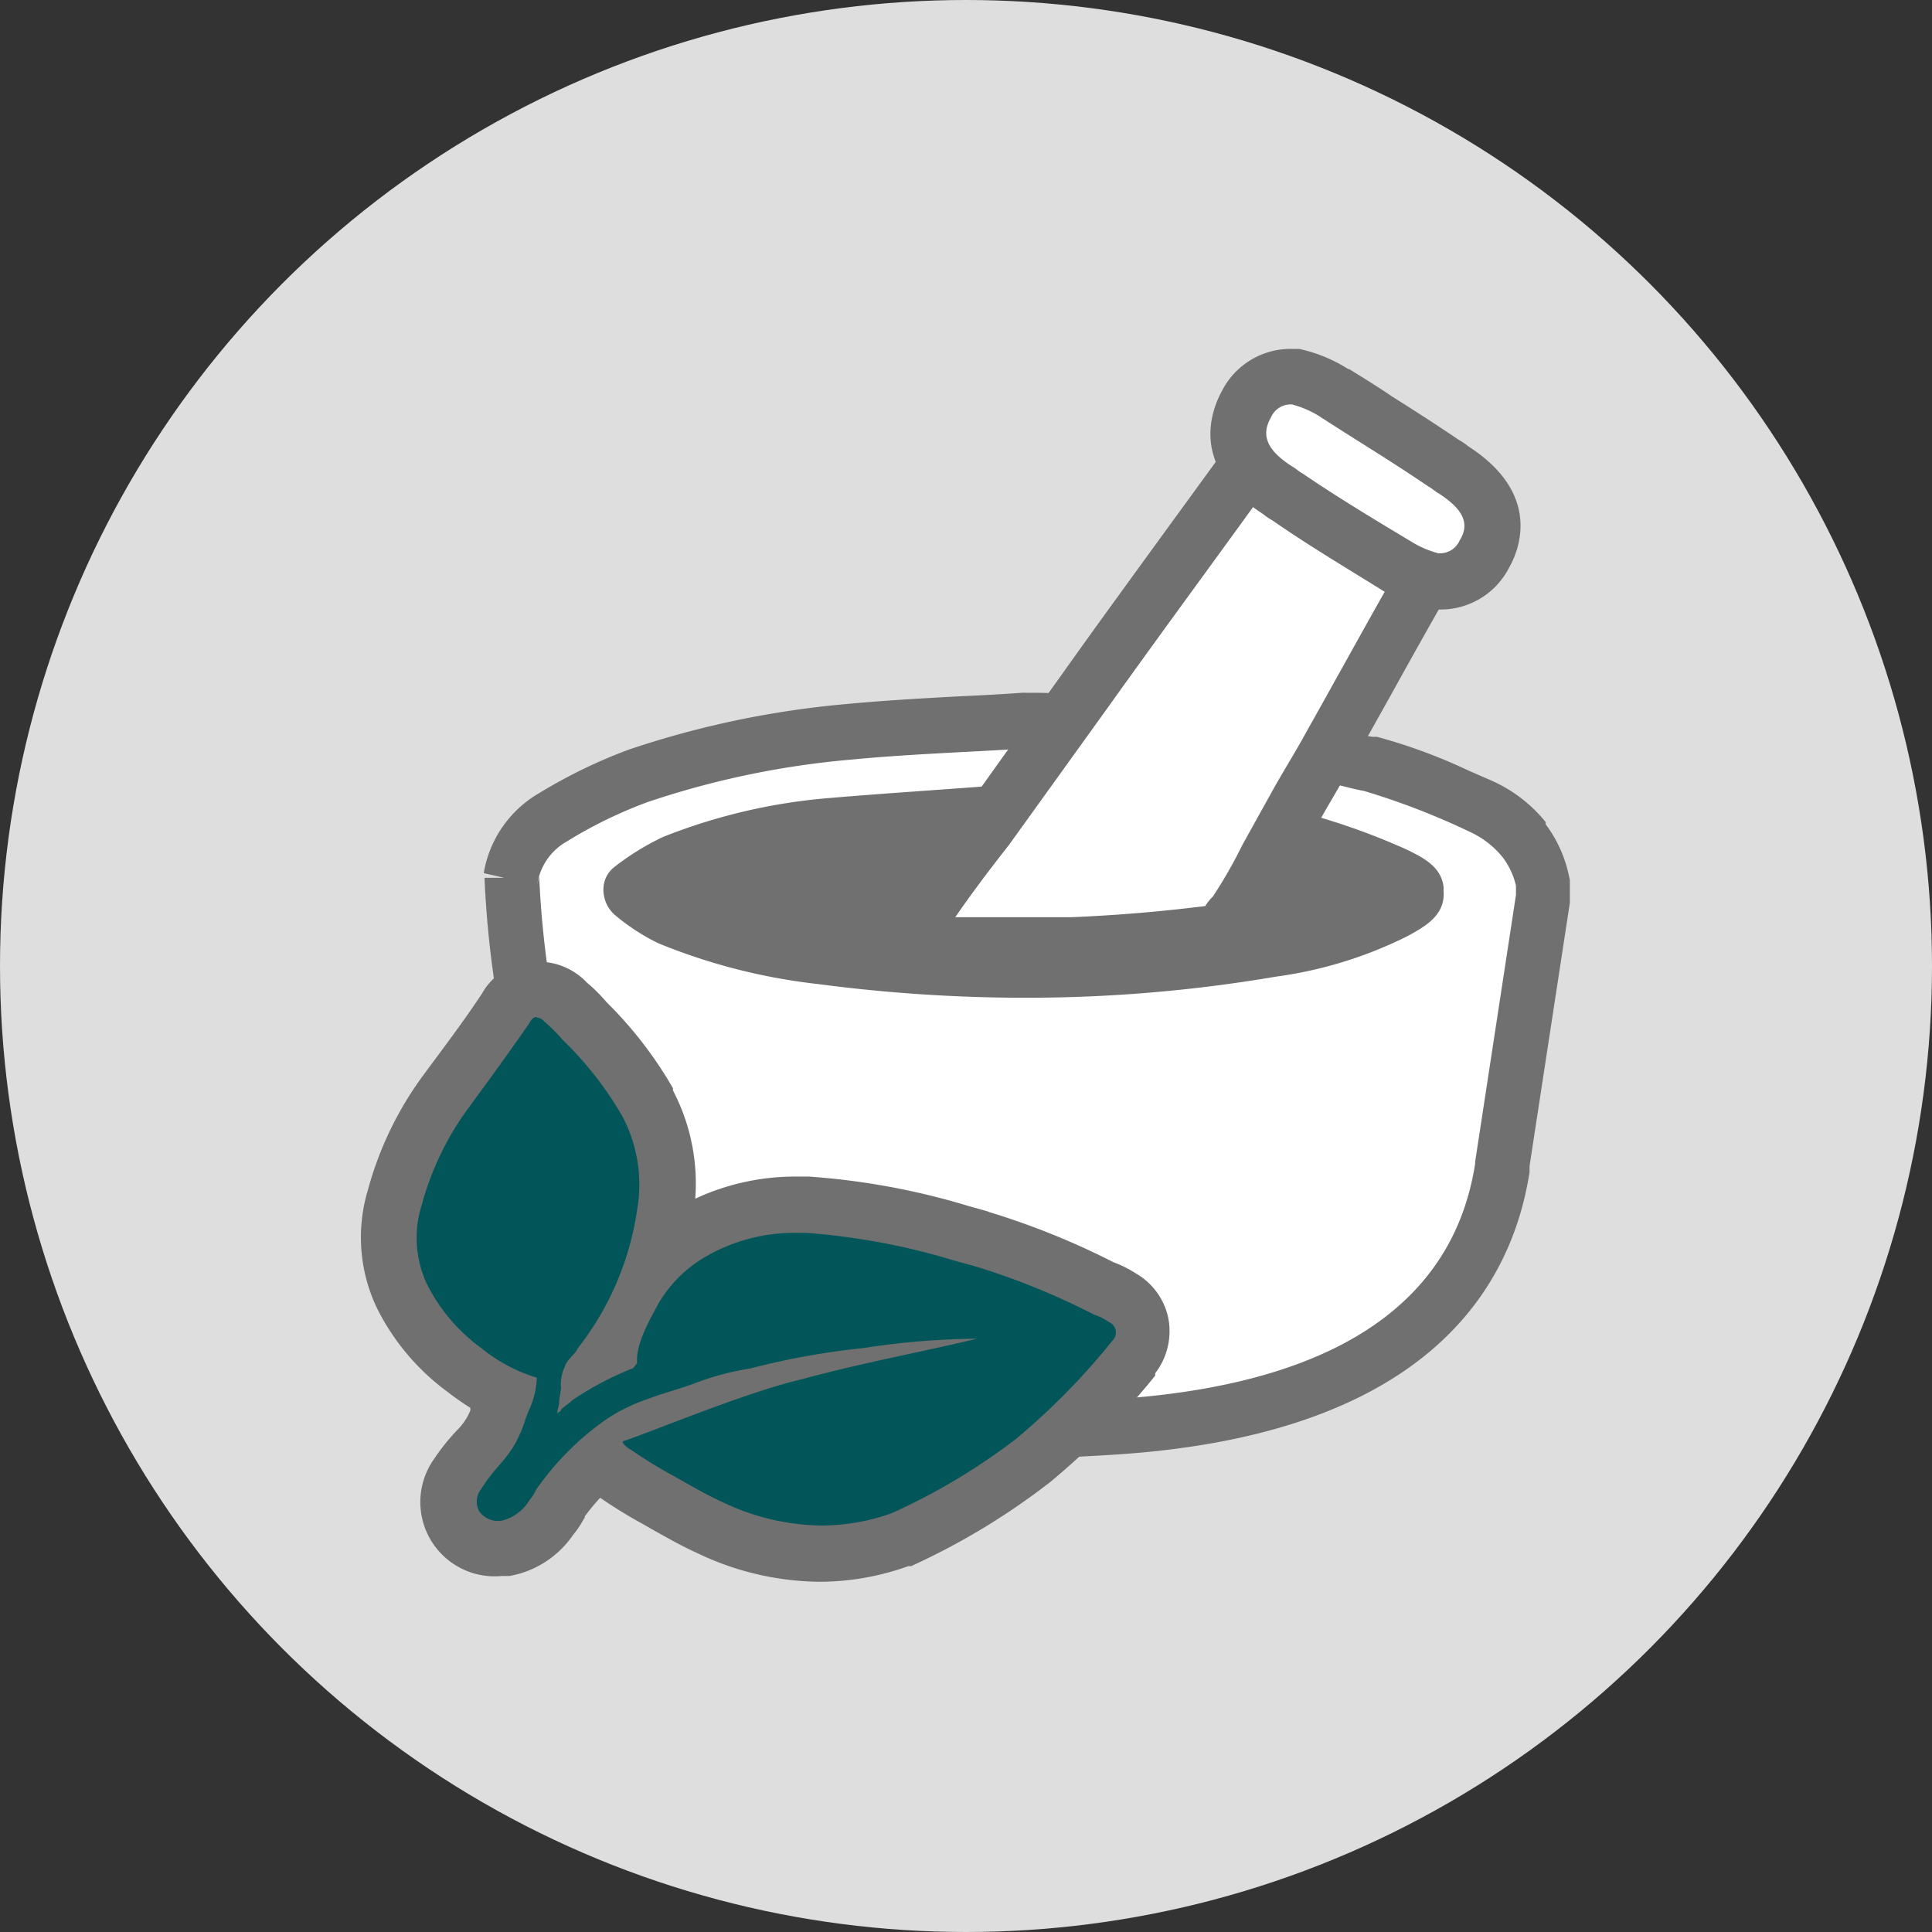 <svg xmlns="http://www.w3.org/2000/svg" width="166" height="166" viewBox="0 0 166 166">
  <rect x="0" y="0" width="166" height="166" fill="#333333" stroke="none"/>
  <g id="Group_17" data-name="Group 17" transform="translate(-535 -1187)">
    <circle id="Ellipse_1" data-name="Ellipse 1" cx="83" cy="83" r="83" transform="translate(535 1187)" fill="#dedede"/>
    <g id="Layer_2" data-name="Layer 2" transform="translate(566.01 1216.978)">
      <g id="Layer_1" data-name="Layer 1" transform="translate(0 0)">
        <path id="Path_27" data-name="Path 27" d="M48.773,22.17,23.1,25.233,12.3,30.562l3.686,9.908,26.932,8.6,39.01-6.3,6.35-10.546-7.116-4.834Z" transform="translate(7.333 13.206)" fill="#707070" stroke="#707070" stroke-miterlimit="10" stroke-width="3"/>
        <path id="Path_28" data-name="Path 28" d="M57.74,76.576l.16-.351.239-.207c.351-.367.782-.941,1.2-1.484l.112-.144.287-.287a2.633,2.633,0,0,0,.7-1.1l-.83-1.962a5.885,5.885,0,0,0-.558-.3,2.33,2.33,0,0,1-1.021-.59,60.087,60.087,0,0,0-9.717-3.893,3.927,3.927,0,0,1-.957-.319l-.718-.223h0l-.463-.1A56.082,56.082,0,0,0,33.791,63.3h-.8a16.944,16.944,0,0,0-7.978,1.962h-.271a6.956,6.956,0,0,0-1.6.973l-5.393,4.037,1.6-6.542a6.382,6.382,0,0,0,.239-1.324v-.431a12.764,12.764,0,0,0-1.372-8.36,38.994,38.994,0,0,0-4.978-6.51L11.39,45.257l-.479-.176-1.6-.383-.255-1.6a79.981,79.981,0,0,1-.973-9.573H7.96l.1-.463h0l.144-.431a7.355,7.355,0,0,1,3.494-4.356,39.887,39.887,0,0,1,7.339-3.51A78.34,78.34,0,0,1,37.078,21c3.351-.335,6.765-.511,10.068-.686,1.691-.1,3.367-.176,5.026-.287h.654a29.835,29.835,0,0,1,3.8.176l3.845.479-2.154,3.191c-.351.511-.734,1.021-1.1,1.6s-.67.893-.973,1.34l-.718,1.069h-3.1c-2.76.223-5.536.431-8.3.622s-5.568.4-8.344.638a46.956,46.956,0,0,0-13.658,3.191,20.135,20.135,0,0,0-3.51,2.01l-.144.144v.1h0a1.984,1.984,0,0,0,.255.335,15.429,15.429,0,0,0,3.1,1.994A49.3,49.3,0,0,0,34.812,40.2a132.17,132.17,0,0,0,17.455,1.165,127.639,127.639,0,0,0,21.172-1.755,34.191,34.191,0,0,0,10.578-3.191c1.452-.8,1.835-1.133,1.787-1.6v-.335c-.1-.383-.83-.782-1.707-1.213a52.51,52.51,0,0,0-6.286-2.393c-.319-.112-.558-.176-.814-.239s-.622-.176-.878-.271l-2.6-.814,1.244-2.473a21.186,21.186,0,0,1,1.276-2.2l.4-.67.846-1.388,1.6.271c.542.08,1.069.223,1.6.351l1.26.287h.191a46.525,46.525,0,0,1,7.467,2.712c.67.287,1.34.59,2.01.862a10.068,10.068,0,0,1,3.781,2.92,8.983,8.983,0,0,1,1.6,3.446v1.452L93.272,58.1v.351c-1.452,9.35-8.5,20.742-33.809,22.337l-6.286.367Z" transform="translate(4.748 11.93)" fill="#fff"/>
        <path id="Path_29" data-name="Path 29" d="M53.135,23.245a33.346,33.346,0,0,1,3.989.16c-.638.957-1.436,1.915-2.074,2.872H53.135c-5.584.479-11.169.8-16.753,1.276A49.54,49.54,0,0,0,22.023,30.9a22.337,22.337,0,0,0-4.148,2.553,2.425,2.425,0,0,0-.957,1.6,2.9,2.9,0,0,0,.957,2.553,18.109,18.109,0,0,0,3.718,2.425,51.056,51.056,0,0,0,13.721,3.51A136.527,136.527,0,0,0,53.1,44.721,128.119,128.119,0,0,0,74.722,42.9a35.93,35.93,0,0,0,11.328-3.51c1.436-.8,3.191-1.755,3.031-3.829v-.319c-.16-1.755-1.755-2.553-3.031-3.191a57.533,57.533,0,0,0-6.7-2.553c-.479-.16-1.117-.319-1.6-.479.479-.957,1.117-1.915,1.6-2.712.957.16,1.915.479,2.872.638a62.943,62.943,0,0,1,9.094,3.51,7.8,7.8,0,0,1,2.872,2.234A6.589,6.589,0,0,1,95.3,35.084v.8l-3.51,22.943v.16C89.4,74.3,73.924,78.45,60.2,79.247a2.2,2.2,0,0,0,.479-.638,16.959,16.959,0,0,0,1.436-1.755l.16-.16a4.787,4.787,0,0,0,1.436-2.712v-.447L62.437,70.5a6.59,6.59,0,0,0-1.755-1.117c-.16,0-.16,0-.16-.16a64.954,64.954,0,0,0-10.69-4.308c-.638-.16-1.276-.479-2.074-.638H47.6a57.805,57.805,0,0,0-12.924-2.393h-.893a19.146,19.146,0,0,0-9.158,2.266,9.046,9.046,0,0,0-2.074,1.276,7.978,7.978,0,0,0,.319-1.915,15.093,15.093,0,0,0-1.6-9.892,42.456,42.456,0,0,0-5.425-7.18l-.957-.957-.638-.638-.319-.319a3.047,3.047,0,0,0-1.6-.8,82.425,82.425,0,0,1-.957-9.429l-.16.654a5.106,5.106,0,0,1,2.553-3.67,38.946,38.946,0,0,1,6.861-3.351,74.781,74.781,0,0,1,17.551-3.67c4.946-.479,10.052-.638,15-.957m0-4.787h-.3q-2.489.176-5.026.287c-3.319.176-6.749.367-10.131.686A80.685,80.685,0,0,0,19.071,23.4,44.419,44.419,0,0,0,11.4,27.122,9.8,9.8,0,0,0,6.61,34.015l1.771.4H6.674A87.754,87.754,0,0,0,7.695,44.465l.511,3.1,2.824.7.558.558.893.893a37.638,37.638,0,0,1,4.691,6.191,10.355,10.355,0,0,1,1.069,6.7l-.08.431v.431l-.176.75L14.715,77.3,25.5,69.212a6.382,6.382,0,0,1,.973-.67l.287-.112.271-.144a14.36,14.36,0,0,1,6.829-1.6h.495a54.5,54.5,0,0,1,11.9,2.234l.606.176h.255l.271.1,1.149.367A58.891,58.891,0,0,1,57.491,73.1a4.786,4.786,0,0,0,1.021.638h0l-.207.271a12.962,12.962,0,0,1-.989,1.229l-.622.527-.16.319L47.918,84.7,60.426,84c26.9-1.6,34.447-14.072,36.042-24.3v-.527l3.462-22.608V34.605l-.1-.463a11.168,11.168,0,0,0-1.978-4.324v-.191a12.461,12.461,0,0,0-4.675-3.574l-2.01-.878a47.307,47.307,0,0,0-7.8-2.872h-.383a5.633,5.633,0,0,1-1.053-.239c-.4-.1-1.149-.287-1.819-.4l-3.191-.542-1.6,2.792-.383.638c-.447.7-.941,1.516-1.388,2.393l-2.473,4.946,5.233,1.739,1.005.3.59.176h.207a43.366,43.366,0,0,1,4.547,1.6,34.926,34.926,0,0,1-8.648,2.409A124.945,124.945,0,0,1,53.183,39.87a130.737,130.737,0,0,1-17.231-1.117,47.291,47.291,0,0,1-12.3-3.1l-.207-.1.542-.271a44.514,44.514,0,0,1,12.924-2.984c2.712-.223,5.52-.431,8.249-.622l8.249-.622h4.276l1.356-2.2c.271-.4.574-.814.878-1.213s.8-1.069,1.2-1.6L65.4,19.671l-7.69-.957a37.924,37.924,0,0,0-4.579-.191Z" transform="translate(3.944 11.03)" fill="#707070"/>
        <path id="Path_30" data-name="Path 30" d="M29.11,48.566l2.6-3.749c1.388-2.01,2.792-3.909,4.707-6.382l8.552-11.886q4.2-5.84,8.488-11.711c2.058-2.808,4.2-5.648,6.191-8.52L61,4.45l1.915,1.276c2.122,1.42,4.148,2.68,6.159,3.941,1.6,1.005,3.191,2.01,4.787,3.063l1.9,1.244L74.63,15.938c-1.947,3.367-3.813,6.749-5.664,10.084l-3.1,5.536c-.479.862-1.005,1.771-1.6,2.664s-1.005,1.707-1.468,2.569L60.4,41.115a39.888,39.888,0,0,1-2.649,4.627l-.128.207-.176.16a1.261,1.261,0,0,0-.223.255l-.574,1.149H55.42c-3.893.479-7.818.814-11.7.973H29.11Z" transform="translate(17.343 2.654)" fill="#fff"/>
        <path id="Path_31" data-name="Path 31" d="M63.3,8.942c3.829,2.553,7.339,4.627,11.009,7.02-3.031,5.265-5.9,10.53-8.775,15.636-.957,1.755-2.074,3.51-3.031,5.265l-2.393,4.308a40.573,40.573,0,0,1-2.553,4.467,3.478,3.478,0,0,0-.638.8q-5.744.718-11.488.957h-10c1.436-2.074,2.872-3.989,4.627-6.222L48.673,29.2c4.787-6.7,9.733-13.4,14.679-20.263M62.171,2.4,59.363,6.149l-6.238,8.568c-2.792,3.845-5.68,7.8-8.456,11.711L36.18,38.3c-1.915,2.425-3.335,4.34-4.787,6.382l-5.153,7.5h19.4c3.941-.176,7.978-.495,11.871-.989l2.553-.319.957-1.915.255-.271.271-.4A46.269,46.269,0,0,0,64.341,43.4l2.345-4.212c.479-.862.973-1.691,1.452-2.521s1.085-1.835,1.6-2.776l3.079-5.5c1.819-3.287,3.718-6.685,5.648-10.036l2.266-3.925-3.813-2.473c-1.6-1.085-3.191-2.106-4.786-3.1-2.042-1.229-4.084-2.5-6.175-3.909L62.123,2.4Z" transform="translate(15.634 1.433)" fill="#707070"/>
        <path id="Path_32" data-name="Path 32" d="M64.062,18.988h-.287a11.168,11.168,0,0,1-2.888-1.229c-3.191-1.9-6.382-3.845-9.445-5.919l-.654-.447-.176-.128h-.128c-4.244-2.84-3.382-5.824-2.5-7.355a4.164,4.164,0,0,1,3.989-2.3h.574A11.169,11.169,0,0,1,55.43,2.842c1.276.83,2.489,1.6,3.686,2.345,1.9,1.213,3.877,2.457,5.76,3.733.223.128.431.287.654.447l.176.128h.128c4.228,2.808,3.43,5.648,2.521,7.164A4.228,4.228,0,0,1,64.4,18.988Z" transform="translate(28.151 0.959)" fill="#fff"/>
        <path id="Path_33" data-name="Path 33" d="M52.806,4.788a8.52,8.52,0,0,1,2.234.957c3.191,2.074,6.382,3.989,9.413,6.063.319.16.638.479.957.638,1.436.957,2.872,2.234,1.755,3.989A1.835,1.835,0,0,1,65.3,17.552a8.52,8.52,0,0,1-2.234-.957c-3.191-1.915-6.382-3.829-9.413-5.9-.319-.16-.638-.479-.957-.638C51.258,9.1,49.822,7.819,50.939,5.9a1.835,1.835,0,0,1,1.915-1.117M53.444,0h-.59a6.621,6.621,0,0,0-6.127,3.622c-.878,1.6-2.776,6.382,3.319,10.419l.239.16h0a5.17,5.17,0,0,0,.8.542c3.047,2.122,6.334,4.069,9.429,6a12.955,12.955,0,0,0,3.526,1.5l.574.144H65.3a6.605,6.605,0,0,0,6.095-3.574c.814-1.42,2.872-6.207-3.287-10.307l-.239-.16h0a5.169,5.169,0,0,0-.8-.542c-1.9-1.292-3.845-2.537-5.744-3.733-1.292-.878-2.409-1.564-3.67-2.345h-.08A12.956,12.956,0,0,0,53.971.145L53.4,0Z" transform="translate(27.248 0.002)" fill="#707070"/>
        <path id="Path_34" data-name="Path 34" d="M38.663,82.931A22.481,22.481,0,0,1,29.169,80.7c-1.181-.527-2.425-1.229-3.622-1.915l-1.005-.558c-1.149-.654-2.282-1.308-3.446-2.122a4.211,4.211,0,0,1-1.069-.846,2.728,2.728,0,0,1-.351-.4,19.608,19.608,0,0,0-3.191,3.462,2.44,2.44,0,0,0-.255.351,5.84,5.84,0,0,1-.782,1.181,5.983,5.983,0,0,1-3.925,2.633h-.335A4.164,4.164,0,0,1,7.2,80.49a4.085,4.085,0,0,1,.176-4.356,17.025,17.025,0,0,1,1.771-2.345,7.2,7.2,0,0,0,1.436-2.138,5.185,5.185,0,0,0,.335-.862,12.573,12.573,0,0,1,.527-1.356v-.1a17.949,17.949,0,0,1-3.478-2.106,17.551,17.551,0,0,1-5.3-6.238,11.679,11.679,0,0,1-.638-8.6A27.554,27.554,0,0,1,6.338,43.3c1.771-2.409,3.494-4.787,5.2-7.244a3.047,3.047,0,0,1,2.664-1.6,3.3,3.3,0,0,1,2.345,1.053l.415.367A11.439,11.439,0,0,1,18.256,37.2a32.42,32.42,0,0,1,5.393,6.956,15.093,15.093,0,0,1,1.6,9.573,25.767,25.767,0,0,1-.973,4.292A13.833,13.833,0,0,1,27.829,55.2a17.551,17.551,0,0,1,8.727-2.234h1.005A59.209,59.209,0,0,1,50.82,55.441l.909.239a4.33,4.33,0,0,1,.8.223A63.915,63.915,0,0,1,62.93,60.2a6.494,6.494,0,0,1,1.6.8,3.351,3.351,0,0,1,1.675,2.17,3.462,3.462,0,0,1-.67,2.92A62.081,62.081,0,0,1,56.8,74.97a56.5,56.5,0,0,1-11.169,6.669H45.4a20.391,20.391,0,0,1-6.829,1.2Z" transform="translate(0.898 20.525)" fill="#02565a"/>
        <path id="Path_35" data-name="Path 35" d="M15.1,37.8a.989.989,0,0,1,.654.351,15.047,15.047,0,0,1,1.6,1.6,29.948,29.948,0,0,1,5.106,6.542,12.541,12.541,0,0,1,1.276,7.978A25.129,25.129,0,0,1,18.623,66.23c-.16.479-.957.957-1.117,1.6a3.43,3.43,0,0,0-.319,1.755c0,.319-.16.957-.16,1.276s-.16.638-.16.957c.16-.16.319-.16.319-.319.319-.319.638-.479.957-.8a26.837,26.837,0,0,1,5.106-2.712c.16,0,.319-.319.479-.479-.16-1.6,1.117-3.829,1.915-5.265a11.169,11.169,0,0,1,4.148-3.989,15.205,15.205,0,0,1,7.595-1.947h.862A58.124,58.124,0,0,1,51.011,58.7l1.755.479a62.226,62.226,0,0,1,10.211,4.148,4.787,4.787,0,0,1,1.276.638.973.973,0,0,1,.319,1.6,59.465,59.465,0,0,1-8.3,8.456A54.151,54.151,0,0,1,45.587,80.4a17.933,17.933,0,0,1-6.031,1.053,20.04,20.04,0,0,1-8.488-2.01c-1.436-.638-3.031-1.6-4.467-2.393a38.162,38.162,0,0,1-3.351-2.074,2.2,2.2,0,0,1-.638-.479c-.16-.16-.16-.319,0-.319,1.6-.479,10.371-4.148,15.157-5.265,5.265-1.436,10.53-2.393,15.157-3.51a66.723,66.723,0,0,0-9.733.8,65.416,65.416,0,0,0-9.733,1.755,23.47,23.47,0,0,0-4.787,1.276c-1.276.479-2.553.8-3.829,1.276a15.525,15.525,0,0,0-3.67,1.755,23.933,23.933,0,0,0-5.744,5.584c-.638.8-.319.638-.957,1.436a3.829,3.829,0,0,1-2.393,1.755,1.994,1.994,0,0,1-1.915-.8,1.723,1.723,0,0,1,.16-1.915c1.276-2.074,2.393-2.553,3.351-4.787.319-.638.479-1.436.8-2.074a7.515,7.515,0,0,0,.638-2.712A13.881,13.881,0,0,1,10.326,66.2,15.269,15.269,0,0,1,5.7,60.774a9.334,9.334,0,0,1-.479-6.861,25,25,0,0,1,3.989-8.3c1.755-2.393,3.51-4.787,5.265-7.339.176-.351.383-.511.622-.511m0-4.787h0a5.393,5.393,0,0,0-4.691,2.76c-1.6,2.425-3.4,4.787-5.058,7.036h0a29.613,29.613,0,0,0-4.755,9.86,14.088,14.088,0,0,0,.83,10.243,19.992,19.992,0,0,0,6,7.084c.654.511,1.324.973,1.978,1.388h0v.207a5.01,5.01,0,0,1-1.037,1.6,18.269,18.269,0,0,0-2.106,2.617,6.382,6.382,0,0,0,5.824,10.02h.67a8.392,8.392,0,0,0,5.457-3.51,8.488,8.488,0,0,0,.941-1.4h0l.08-.1V80.67a17.9,17.9,0,0,1,1.324-1.6h0a40.62,40.62,0,0,0,3.51,2.17l1.037.59c1.244.7,2.521,1.42,3.829,2.01A24.73,24.73,0,0,0,39.4,86.286a22.672,22.672,0,0,0,7.627-1.34h.239l.239-.112A59.783,59.783,0,0,0,59.26,77.686a64.538,64.538,0,0,0,8.983-9.11v-.207a5.919,5.919,0,0,0,1.085-4.914,5.808,5.808,0,0,0-2.76-3.67,10.212,10.212,0,0,0-1.915-.957,65.639,65.639,0,0,0-10.786-4.34h.064L53.2,54.28l-.973-.271a62.048,62.048,0,0,0-13.753-2.537H37.386a20.3,20.3,0,0,0-8.664,1.9,17.247,17.247,0,0,0-1.915-9.3v-.191a34.543,34.543,0,0,0-5.7-7.387,14.774,14.774,0,0,0-1.468-1.5,2.058,2.058,0,0,1-.335-.3A5.712,5.712,0,0,0,15.1,33.012Z" transform="translate(0.005 19.643)" fill="#707070"/>
      </g>
    </g>
  </g>
</svg>

